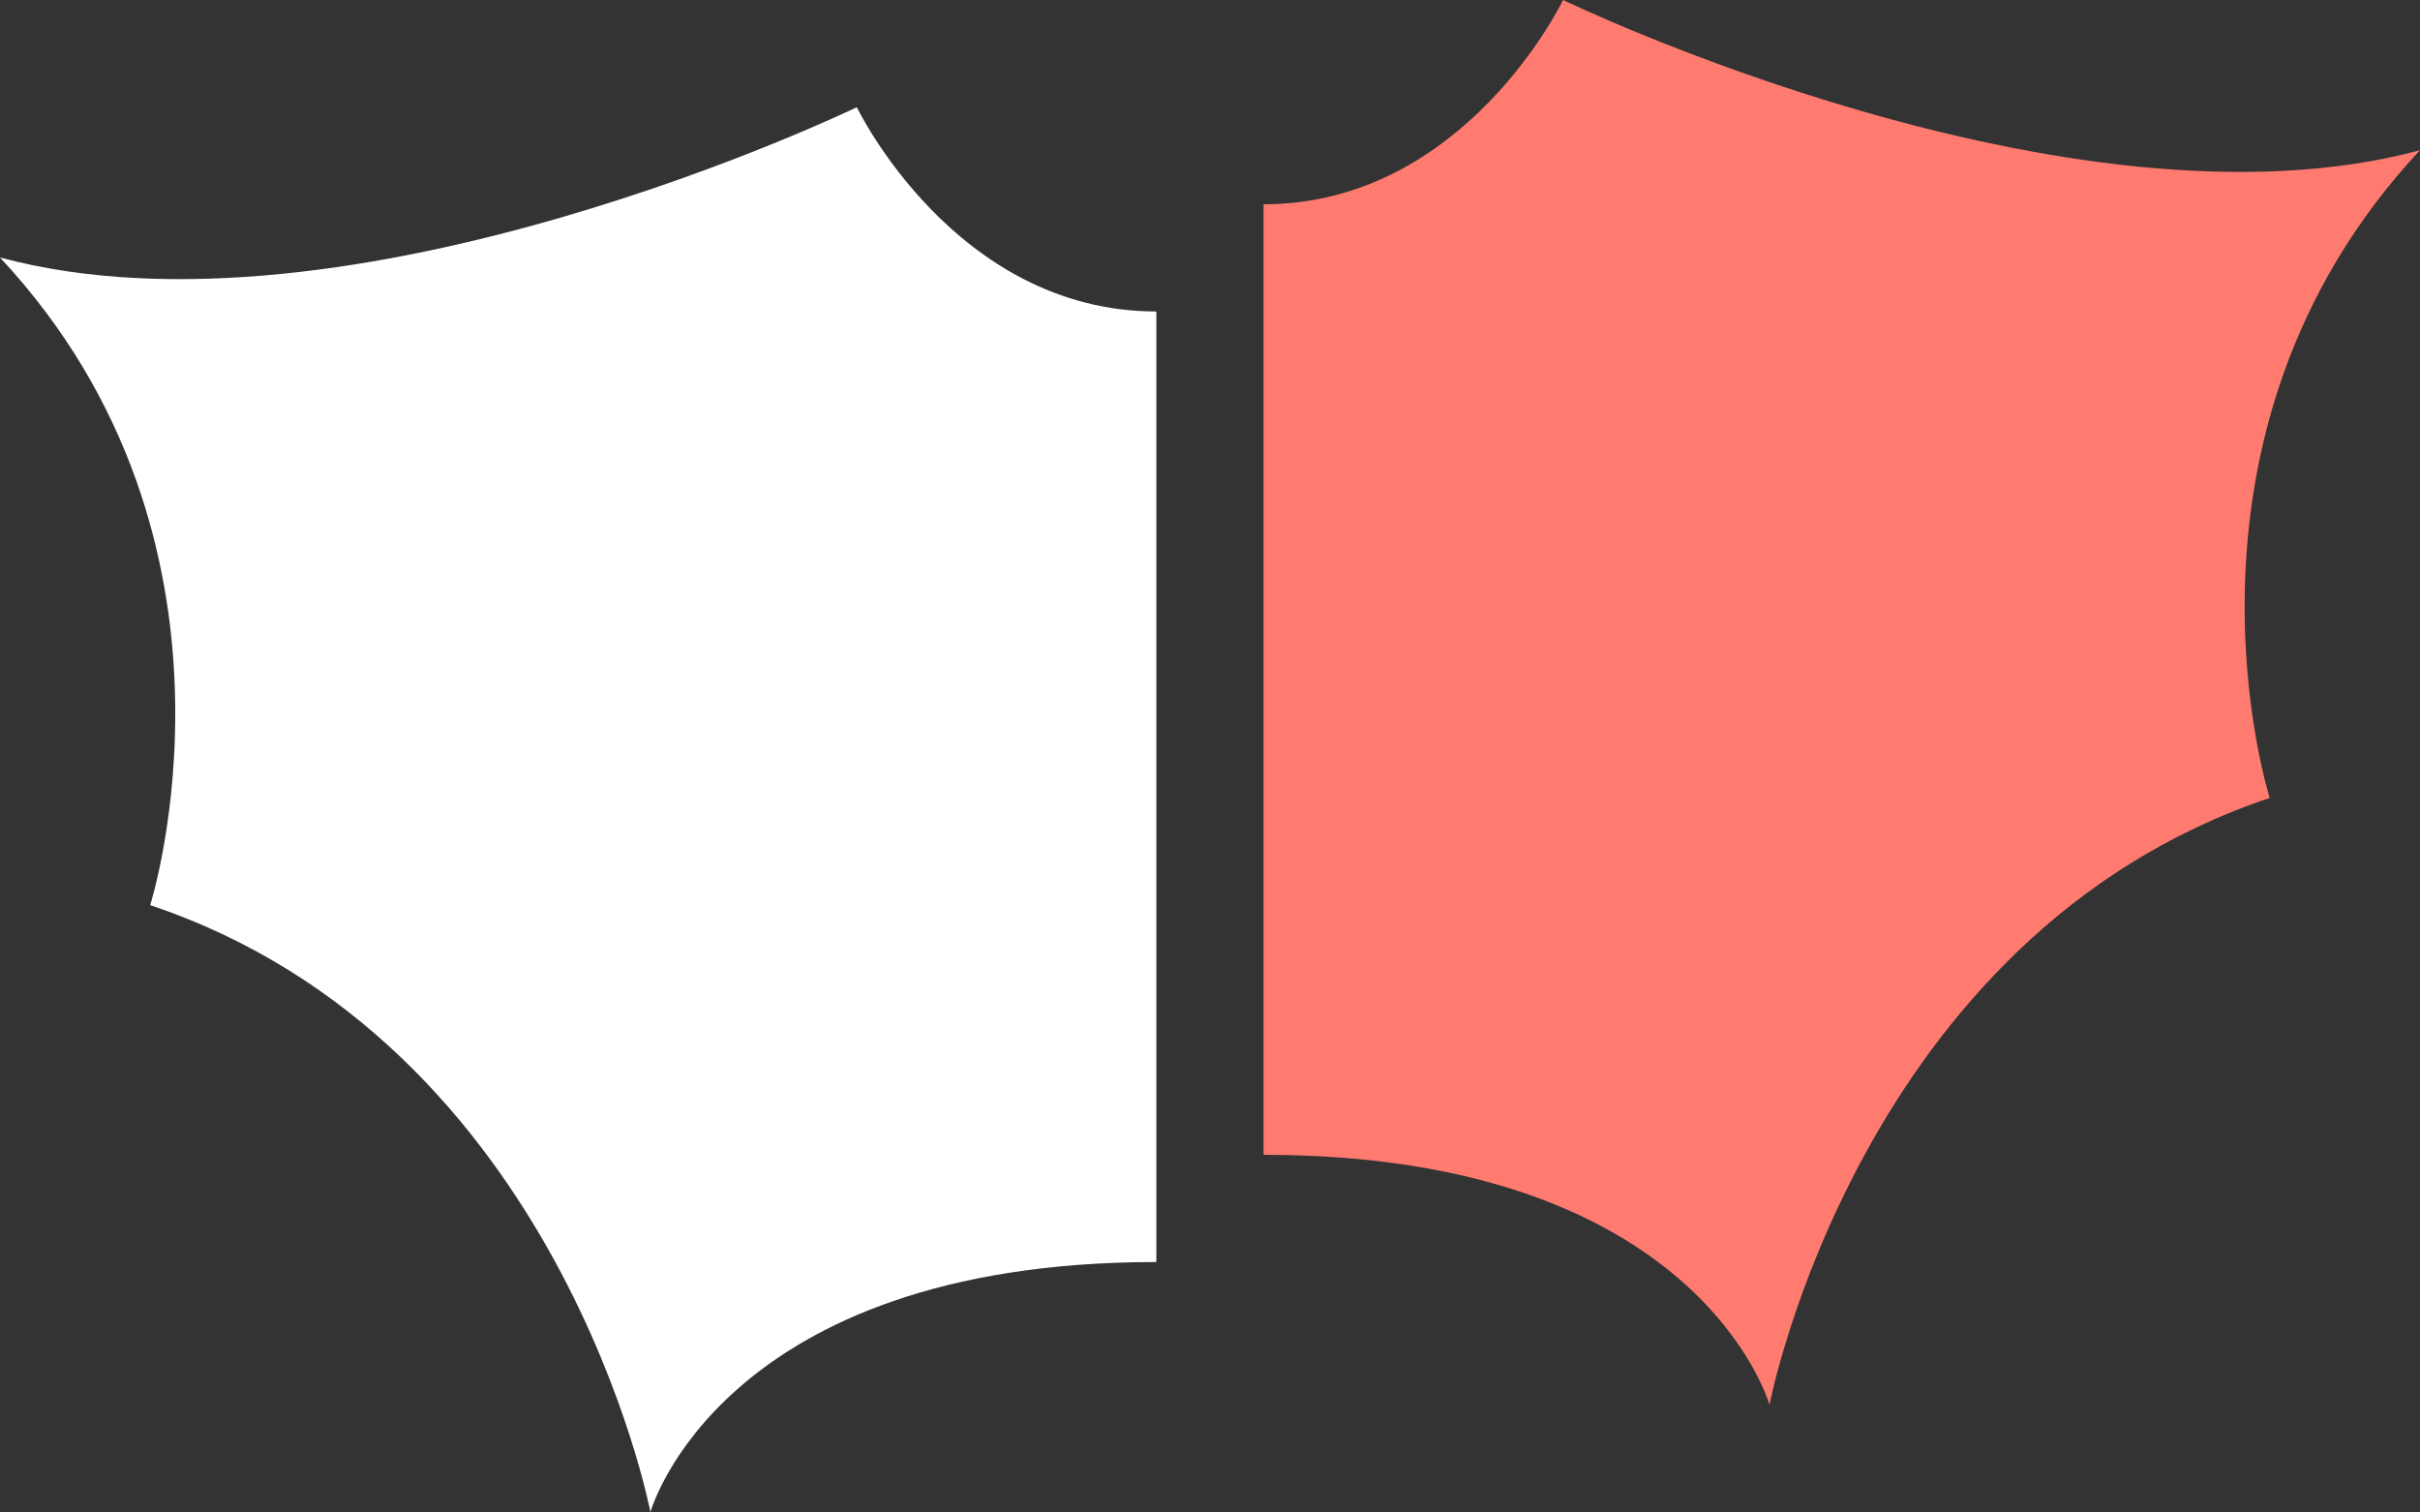 <?xml version="1.0" encoding="UTF-8" standalone="no"?>
<!-- Created with Inkscape (http://www.inkscape.org/) -->

<svg
   width="23.883mm"
   height="14.923mm"
   viewBox="0 0 23.883 14.923"
   version="1.1"
   id="svg5"
   inkscape:version="1.1.1 (c3084ef, 2021-09-22)"
   sodipodi:docname="ozzy_icon_dark.svg"
   xmlns:inkscape="http://www.inkscape.org/namespaces/inkscape"
   xmlns:sodipodi="http://sodipodi.sourceforge.net/DTD/sodipodi-0.dtd"
   xmlns="http://www.w3.org/2000/svg"
   xmlns:svg="http://www.w3.org/2000/svg">
  <rect x="0" y="0" width="23.883" height="14.923" fill="#333333" stroke="none"/>
  <sodipodi:namedview
     id="namedview7"
     pagecolor="#ffffff"
     bordercolor="#666666"
     borderopacity="1.0"
     inkscape:pageshadow="2"
     inkscape:pageopacity="0.0"
     inkscape:pagecheckerboard="0"
     inkscape:document-units="mm"
     showgrid="false"
     showguides="true"
     inkscape:guide-bbox="true"
     inkscape:zoom="1.4608844"
     inkscape:cx="33.883584"
     inkscape:cy="-85.564605"
     inkscape:window-width="1510"
     inkscape:window-height="828"
     inkscape:window-x="0"
     inkscape:window-y="38"
     inkscape:window-maximized="0"
     inkscape:current-layer="layer1"
     fit-margin-top="0"
     fit-margin-left="0"
     fit-margin-right="0"
     fit-margin-bottom="0">
    <sodipodi:guide
       position="11.412,254.177"
       orientation="1,0"
       id="guide2249" />
  </sodipodi:namedview>
  <defs
     id="defs2">
    <inkscape:path-effect
       effect="mirror_symmetry"
       start_point="103.901,33.817"
       end_point="103.901,75.461"
       center_point="103.901,54.639"
       id="path-effect2765"
       is_visible="true"
       lpeversion="1.1"
       mode="free"
       discard_orig_path="false"
       fuse_paths="false"
       oposite_fuse="false"
       split_items="true"
       split_open="false" />
    <inkscape:path-effect
       effect="mirror_symmetry"
       start_point="110.272,46.559"
       end_point="108.802,136.738"
       center_point="109.537,91.649"
       id="path-effect1917"
       is_visible="true"
       lpeversion="1.1"
       mode="free"
       discard_orig_path="false"
       fuse_paths="false"
       oposite_fuse="false"
       split_items="false"
       split_open="false" />
    <inkscape:path-effect
       effect="vonkoch"
       id="path-effect1915"
       is_visible="true"
       lpeversion="1"
       ref_path="M 12.743,86.012 H 108.802"
       generator="m 12.743,136.738 h 32.02 m 32.02,0 h 32.02"
       similar_only="false"
       nbgenerations="1"
       drawall="true"
       maxComplexity="1000" />
    <inkscape:path-effect
       effect="curvestitching"
       id="path-effect1913"
       is_visible="true"
       lpeversion="1"
       count="5"
       startpoint_edge_variation="0;1"
       startpoint_spacing_variation="0;1"
       endpoint_edge_variation="0;1"
       endpoint_spacing_variation="0;1"
       strokepath="M 0,0 H 1"
       prop_scale="1"
       scale_y_rel="false" />
    <inkscape:path-effect
       effect="slice"
       start_point="60.772,35.287"
       end_point="60.772,136.738"
       center_point="60.772,86.012"
       id="path-effect1910"
       is_visible="true"
       lpeversion="1"
       allow_transforms="true" />
  </defs>
  <g
     inkscape:label="Layer 1"
     inkscape:groupmode="layer"
     id="layer1"
     transform="translate(-92.489,-39.514)">
    <path
       style="fill:#ffffff;fill-opacity:1;stroke:none;stroke-width:0.265px;stroke-linecap:butt;stroke-linejoin:miter;stroke-opacity:1"
       d="m 103.901,42.588 v 9.381 c -4.307,0 -4.993,2.468 -4.993,2.468 0,0 -0.884,-4.633 -4.937,-5.99 0,0 1.143,-3.579 -1.482,-6.392 3.466,0.932 8.456,-1.483 8.456,-1.483 0,0 0.967,2.016 2.957,2.016 z"
       id="path2284"
       sodipodi:nodetypes="ccccccc"
       inkscape:path-effect="#path-effect2765"
       inkscape:original-d="m 103.90099,42.588151 v 9.380561 c -4.306668,0 -4.993134,2.468333 -4.993134,2.468333 0,0 -0.884401,-4.632904 -4.937045,-5.99046 0,0 1.143222,-3.578505 -1.482266,-6.391813 3.465929,0.931542 8.455675,-1.482709 8.455675,-1.482709 0,0 0.96727,2.016088 2.95677,2.016088 z" />
    <path
       id="mirror-path-effect2765"
       d="m 104.959,41.53 v 9.381 c 4.307,0 4.993,2.468 4.993,2.468 0,0 0.884,-4.633 4.937,-5.99 0,0 -1.143,-3.579 1.482,-6.392 -3.466,0.932 -8.456,-1.483 -8.456,-1.483 0,0 -0.967,2.016 -2.957,2.016 z"
       style="fill:#ff7b70;fill-opacity:1;stroke:none;stroke-width:0.265px;stroke-linecap:butt;stroke-linejoin:miter;stroke-opacity:1" />
  </g>
</svg>
